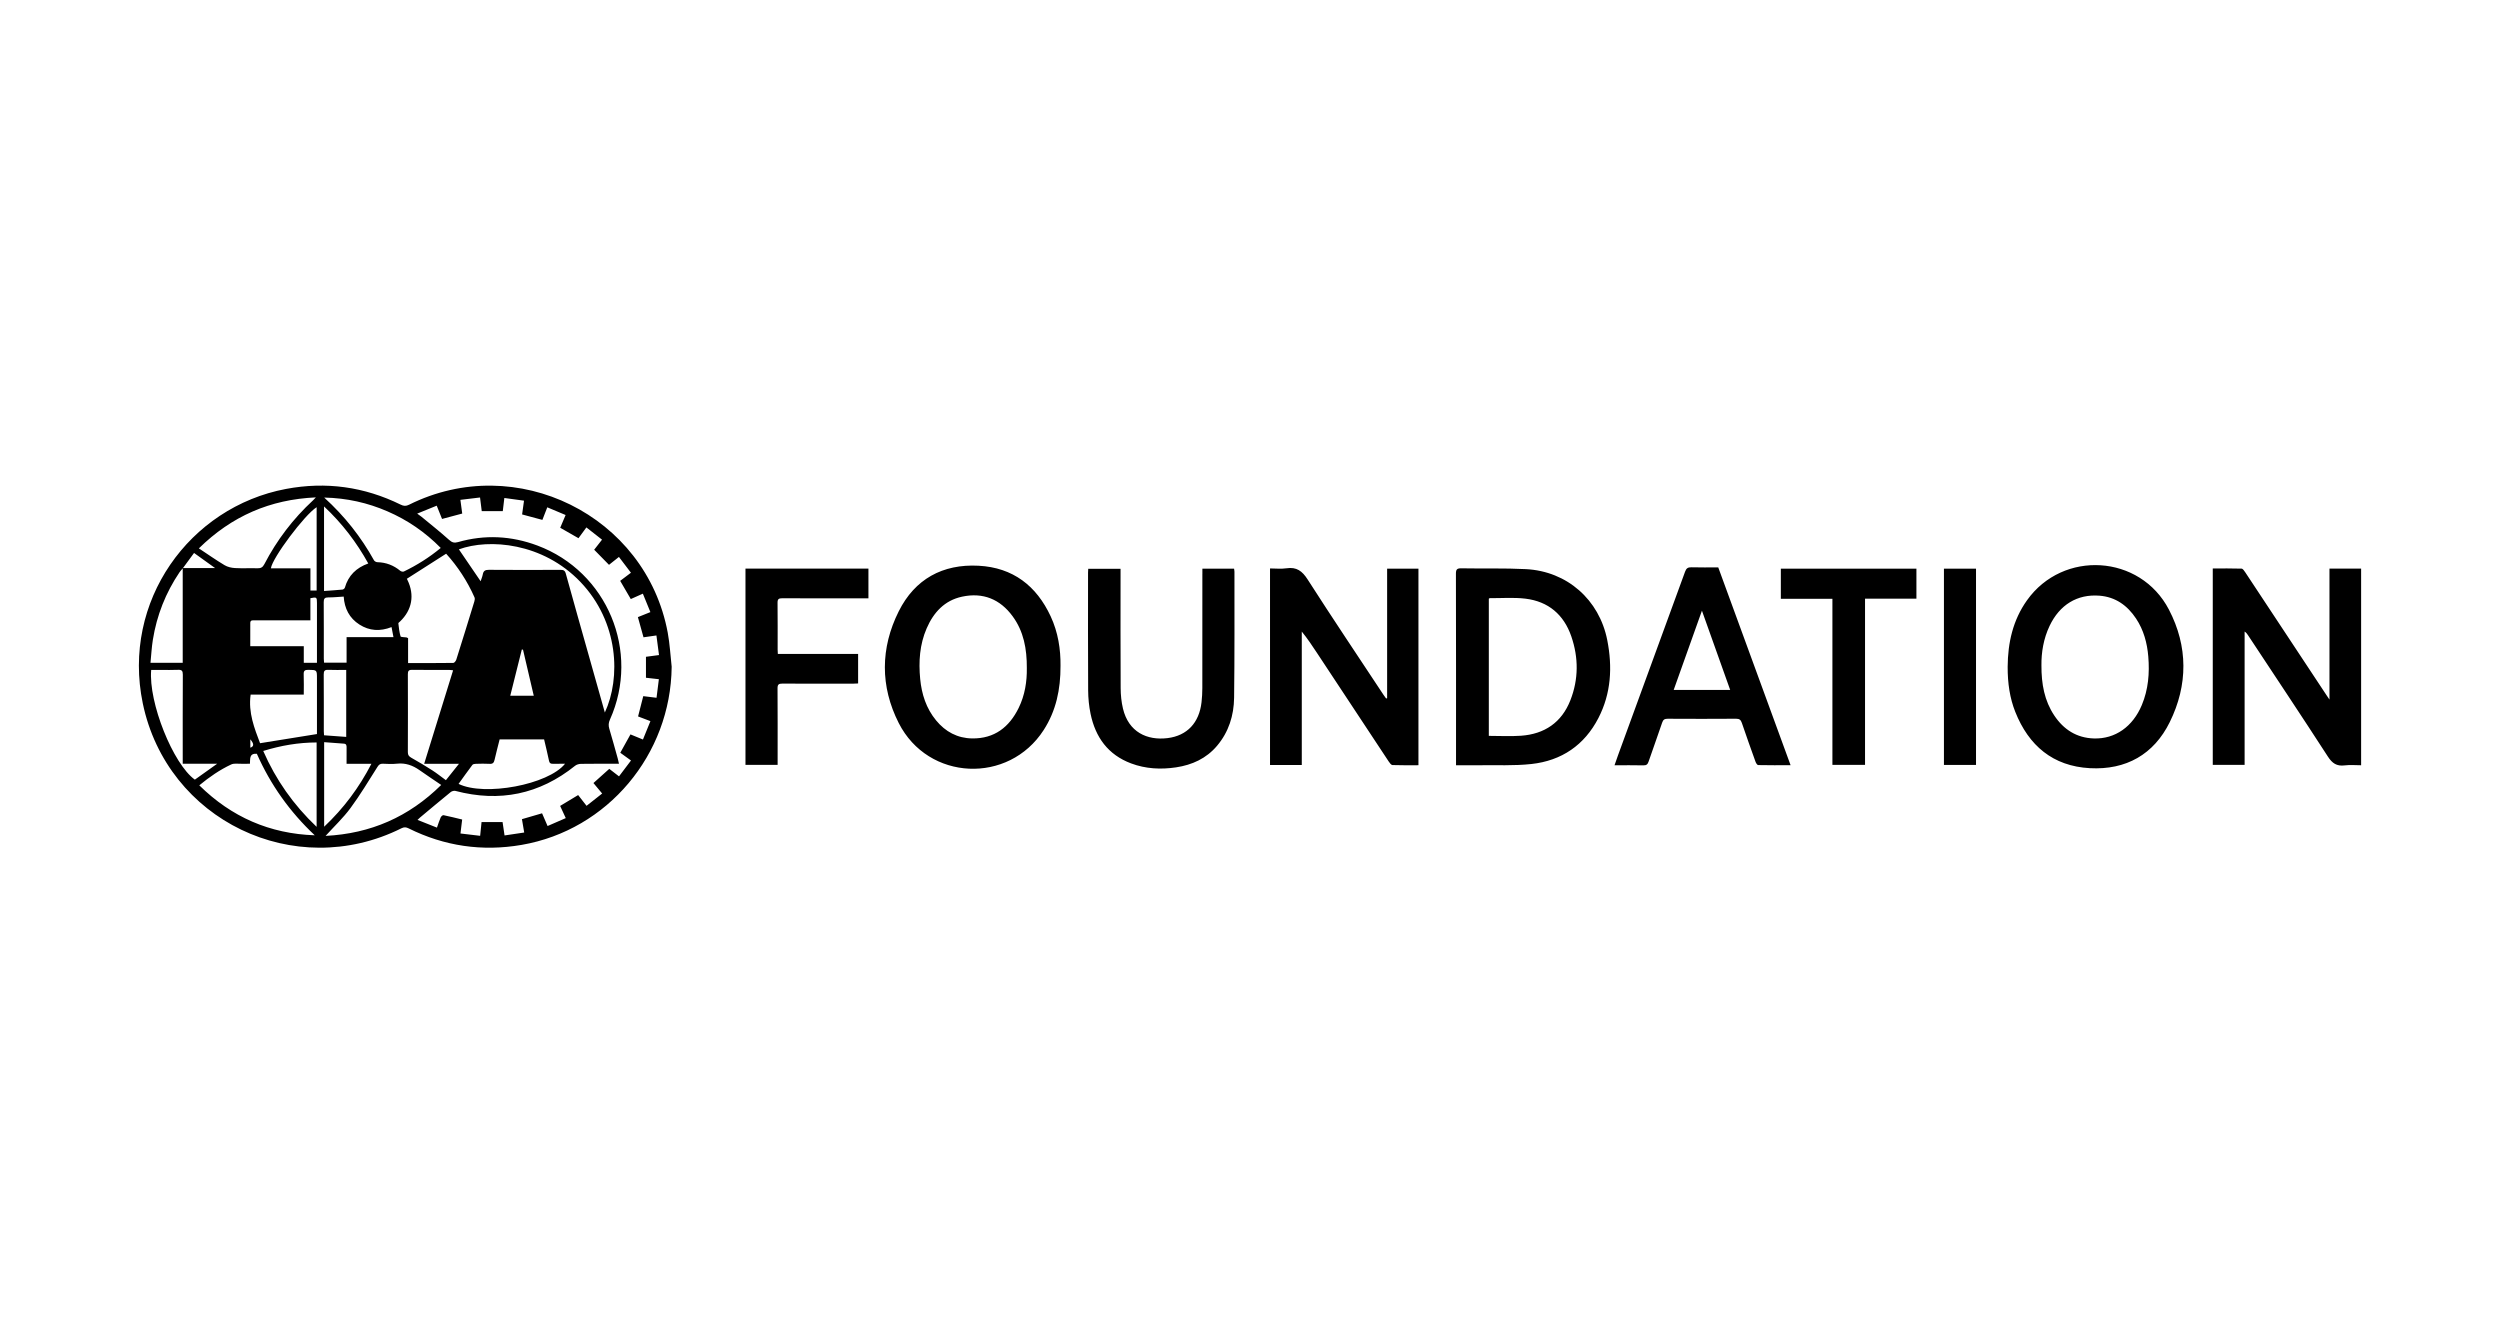 <?xml version="1.0" encoding="UTF-8"?><svg xmlns="http://www.w3.org/2000/svg" viewBox="0 0 360 192"><defs><style>.cls-1{fill:#fff;}</style></defs><g id="Layer_24"><rect class="cls-1" width="360" height="192"/></g><g id="FIA_Foundation"><path d="M96.721,96.019c-.127,12.641-9.227,23.511-21.613,25.646-5.673,.978-11.108,.185-16.268-2.38-.37-.184-.647-.205-1.028-.014-15.38,7.682-33.752-1.145-37.252-17.995-3.05-14.683,6.72-28.252,20.63-30.87,5.756-1.083,11.265-.316,16.516,2.266,.431,.212,.751,.232,1.196,.01,15.428-7.707,34.129,1.539,37.253,18.429,.299,1.616,.383,3.271,.567,4.908Zm-70.391-14.196c-.158,.189-.333,.365-.47,.568-2.001,2.966-3.287,6.22-3.85,9.747-.173,1.086-.229,2.19-.34,3.303h4.641c0-4.574,0-9.106,0-13.638h4.665c-1.075-.772-2.014-1.447-3.032-2.177-.554,.754-1.084,1.475-1.614,2.197Zm46.04,36.553c.094,.637,.183,1.241,.285,1.928,.984-.147,1.905-.284,2.831-.422-.121-.717-.22-1.3-.326-1.923,.991-.289,1.932-.564,2.898-.845,.269,.622,.518,1.198,.793,1.834,.908-.396,1.748-.761,2.619-1.141-.292-.632-.546-1.183-.81-1.755,.899-.542,1.74-1.049,2.594-1.564,.42,.538,.798,1.022,1.21,1.55,.759-.599,1.483-1.17,2.247-1.772-.434-.522-.823-.99-1.255-1.509,.779-.699,1.511-1.355,2.279-2.044,.391,.302,.86,.665,1.401,1.083,.587-.776,1.149-1.521,1.727-2.285-.56-.404-1.04-.751-1.543-1.115,.504-.908,.982-1.77,1.468-2.644,.608,.25,1.173,.483,1.796,.739,.366-.899,.711-1.75,1.076-2.647-.637-.243-1.201-.459-1.778-.679,.261-1.019,.503-1.966,.747-2.921,.676,.083,1.261,.155,1.911,.235,.118-.94,.227-1.801,.337-2.674-.691-.077-1.26-.141-1.859-.209v-3.019c.604-.08,1.192-.158,1.878-.249-.127-.965-.248-1.885-.371-2.823-.684,.098-1.25,.179-1.861,.266-.275-.988-.537-1.931-.808-2.906,.606-.244,1.172-.471,1.799-.723-.372-.911-.719-1.761-1.084-2.655-.615,.275-1.168,.521-1.738,.776-.531-.911-1.025-1.758-1.528-2.621,.537-.405,1.012-.764,1.549-1.169-.589-.775-1.155-1.52-1.729-2.276-.54,.43-1.002,.798-1.43,1.138-.737-.75-1.425-1.451-2.135-2.174,.343-.439,.718-.921,1.132-1.45-.768-.601-1.492-1.167-2.252-1.763-.405,.552-.765,1.044-1.139,1.553-.903-.517-1.757-1.005-2.63-1.505,.267-.629,.51-1.205,.777-1.835-.912-.383-1.757-.739-2.639-1.109-.257,.661-.477,1.227-.704,1.813-1.011-.272-1.956-.526-2.921-.786,.094-.682,.178-1.287,.274-1.983-.967-.132-1.89-.258-2.831-.387-.085,.714-.155,1.303-.225,1.893h-3.031c-.082-.661-.159-1.285-.244-1.964-.99,.119-1.899,.229-2.83,.34,.096,.725,.179,1.345,.263,1.975-1.014,.27-1.945,.518-2.904,.774-.258-.642-.501-1.245-.768-1.91-.939,.382-1.822,.741-2.812,1.144,.278,.202,.446,.31,.599,.437,1.335,1.104,2.697,2.179,3.984,3.337,.424,.382,.743,.485,1.285,.33,3.862-1.107,7.689-.91,11.437,.491,10.073,3.766,14.858,15.261,10.449,25.072-.202,.449-.231,.838-.093,1.301,.425,1.421,.815,2.853,1.215,4.282,.064,.227,.11,.459,.183,.772-.31,0-.534,0-.757,0-1.572,0-3.144-.013-4.716,.013-.285,.005-.626,.099-.844,.273-5.137,4.122-10.883,5.297-17.242,3.622-.2-.053-.51,.036-.677,.172-1.488,1.21-2.955,2.444-4.428,3.673-.1,.084-.191,.18-.349,.33,.971,.386,1.862,.74,2.799,1.112,.197-.553,.342-1.024,.539-1.472,.064-.145,.29-.345,.402-.322,.899,.182,1.789,.41,2.69,.627-.085,.703-.159,1.311-.244,2.011,.952,.113,1.861,.221,2.835,.336,.071-.7,.135-1.324,.201-1.982h3.019Zm-8.126-38.643c-1.933,1.234-3.784,2.415-5.655,3.61,.015,.032,.05,.105,.085,.178,1.053,2.166,.668,4.314-1.072,5.979-.088,.084-.248,.187-.239,.265,.075,.631,.138,1.271,.319,1.874,.037,.123,.558,.099,.854,.15,.056,.01,.107,.05,.229,.11v3.582c2.22,0,4.366,.01,6.513-.021,.149-.002,.369-.283,.429-.474,.881-2.788,1.744-5.582,2.6-8.377,.056-.183,.095-.424,.023-.586-1.03-2.336-2.414-4.443-4.086-6.29Zm22.852,22.872c2.315-4.982,2.025-13.018-3.516-18.807-5.423-5.665-13.151-6.274-17.5-4.69,1.03,1.511,2.065,3.028,3.131,4.591,.115-.357,.25-.661,.308-.979,.093-.516,.348-.67,.881-.666,3.433,.027,6.867,.02,10.3,.006,.422-.002,.646,.07,.776,.543,1.121,4.073,2.278,8.136,3.424,12.202,.72,2.556,1.441,5.112,2.198,7.799Zm-41.77,17.678c-3.604-3.383-6.383-7.31-8.341-11.742-1.144-.075-.933,.772-.995,1.441-.432,0-.802-.009-1.17,.002-.515,.016-1.099-.102-1.53,.1-1.646,.771-3.137,1.804-4.592,3.003,4.644,4.574,10.157,6.977,16.629,7.195Zm1.559,.085c6.486-.328,11.982-2.725,16.649-7.334-1.091-.743-2.12-1.426-3.129-2.136-.977-.688-2.018-1.065-3.242-.928-.673,.076-1.363,.033-2.044,.006-.382-.015-.564,.141-.766,.46-1.267,1.999-2.486,4.037-3.89,5.939-1.034,1.401-2.325,2.613-3.578,3.993Zm-18.25-41.402c1.293,.855,2.473,1.684,3.706,2.423,.431,.258,.992,.384,1.502,.413,1.071,.061,2.15-.005,3.224,.029,.493,.016,.76-.13,.999-.589,1.804-3.474,4.145-6.547,7.024-9.207,.098-.091,.186-.192,.395-.411-6.608,.298-12.109,2.695-16.849,7.341Zm34.831-.062c-2.253-2.285-4.793-4.023-7.668-5.267-2.851-1.234-5.823-1.915-9.115-1.988,2.985,2.715,5.315,5.693,7.175,9.041,.077,.139,.316,.263,.483,.267,1.248,.03,2.337,.443,3.296,1.24,.122,.101,.39,.162,.521,.099,1.883-.911,3.645-2.015,5.309-3.391Zm-19.724,21.119h-7.651c-.363,2.615,.56,4.882,1.358,7,2.778-.447,5.454-.878,8.192-1.319,0-.145,0-.391,0-.636,0-2.455,0-4.91,0-7.365,0-1.249,0-1.225-1.243-1.247-.511-.009-.688,.141-.667,.661,.038,.942,.011,1.887,.011,2.907Zm34.609,6.455h-6.406c-.25,.998-.509,1.97-.732,2.95-.092,.404-.253,.593-.704,.565-.659-.041-1.323-.02-1.984-.003-.172,.005-.413,.039-.5,.153-.68,.899-1.33,1.82-1.992,2.737,3.725,1.83,12.923,.118,15.332-2.899-.627,0-1.2-.01-1.772,.004-.321,.008-.469-.1-.538-.438-.206-1.008-.457-2.007-.704-3.07Zm-13.106-9.953c-.252-.026-.41-.056-.568-.056-1.779-.003-3.558,.016-5.336-.013-.517-.008-.612,.192-.61,.652,.015,3.737,.015,7.473-.001,11.21-.002,.416,.159,.609,.507,.804,1.026,.575,2.036,1.18,3.025,1.815,.654,.42,1.262,.911,1.947,1.411,.605-.759,1.186-1.487,1.883-2.361h-5.013c1.399-4.519,2.768-8.944,4.167-13.461Zm-27.34,11.614c1.821,4.163,4.343,7.749,7.688,10.927v-12.152c-2.619,.006-5.138,.437-7.688,1.225Zm-11.592,1.838c0-.344,0-.588,0-.832,0-4-.011-8,.013-11.999,.003-.551-.154-.718-.698-.691-.845,.042-1.693,.011-2.54,.011-.443,0-.885,0-1.316,0-.413,4.676,3.158,13.566,6.287,15.804,1.026-.732,2.049-1.461,3.214-2.292h-4.96Zm20.365-3.105v12.177c2.82-2.665,5.026-5.618,6.806-9.065h-3.579c0-.832-.007-1.589,.003-2.346,.004-.298-.027-.528-.403-.553-.924-.061-1.846-.138-2.829-.213Zm-.017-21.768c.938-.068,1.8-.121,2.659-.206,.124-.012,.305-.158,.339-.276,.499-1.743,1.641-2.865,3.373-3.482-1.686-3.049-3.75-5.758-6.371-8.217v12.18Zm-10.625,7.953h7.709v2.387h1.896v-.708c0-2.638,0-5.276,0-7.914,0-.834-.044-.867-.944-.682v3.186c-.283,0-.505,0-.726,0-2.437,0-4.873,0-7.31,0-.287,0-.619-.057-.621,.384-.006,1.086-.002,2.173-.002,3.347Zm13.872-1.308h6.751c-.099-.519-.182-.953-.277-1.448-1.65,.646-3.189,.551-4.621-.364-1.455-.929-2.159-2.323-2.269-4.029-.777,.046-1.496,.122-2.215,.119-.51-.002-.665,.168-.661,.679,.023,2.72,.01,5.441,.012,8.162,0,.18,.023,.36,.036,.559h3.244v-3.677Zm-4.311-18.715c-1.742,1.1-6.382,7.293-6.588,8.803h5.694v3.197h.894v-12Zm4.259,33.079v-9.646c-.893,0-1.737,.028-2.579-.01-.519-.024-.665,.152-.661,.663,.023,2.722,.01,5.445,.012,8.167,0,.182,.02,.363,.034,.593,1.074,.079,2.115,.155,3.194,.234Zm25.455-12.571c-.057-.002-.114-.004-.171-.007-.553,2.212-1.106,4.424-1.662,6.648h3.384c-.526-2.254-1.039-4.448-1.551-6.642Zm-39.263,14.124c.557-.183,.534-.572,0-1.203v1.203Zm299.395-6.926c-.226-.335-.353-.522-.478-.71-3.88-5.872-7.759-11.745-11.645-17.614-.14-.211-.349-.527-.534-.533-1.377-.045-2.757-.025-4.148-.025v28.283h4.586v-19.197c.238,.153,.364,.336,.486,.521,3.844,5.822,7.715,11.627,11.506,17.483,.627,.969,1.271,1.412,2.416,1.268,.784-.099,1.59-.019,2.369-.019v-28.318h-4.558v18.861Zm-135.843-.157c-.127-.178-.259-.352-.379-.534-3.652-5.527-7.346-11.027-10.92-16.604-.786-1.226-1.589-1.828-3.047-1.612-.78,.116-1.591,.021-2.371,.021v28.303h4.574v-19.211c.816,1.001,1.498,2.029,2.178,3.059,3.445,5.218,6.888,10.438,10.34,15.652,.137,.208,.355,.505,.545,.512,1.233,.046,2.468,.024,3.736,.024v-28.302h-4.51v18.645c-.048,.016-.097,.032-.145,.047Zm10.068,9.615v-.769c0-8.935,.007-17.871-.015-26.806-.002-.627,.153-.797,.785-.785,3.1,.059,6.206-.043,9.3,.117,5.925,.307,10.562,4.399,11.709,10.23,.76,3.861,.56,7.657-1.277,11.215-2.014,3.901-5.304,6.141-9.637,6.616-2.515,.276-5.076,.14-7.617,.179-1.052,.016-2.105,.003-3.248,.003Zm4.722-4.233c1.574,0,3.105,.088,4.623-.018,3.399-.237,5.865-1.91,7.12-5.106,1.19-3.03,1.189-6.144,.133-9.21-1.076-3.123-3.304-5.026-6.602-5.424-1.692-.204-3.425-.061-5.14-.072-.034,0-.068,.039-.134,.08v19.749Zm74.713-9.944c.025-3.455,.746-6.714,2.786-9.58,5.182-7.281,16.295-6.613,20.437,1.343,2.76,5.301,2.755,10.851,.121,16.197-2.297,4.663-6.304,6.918-11.506,6.635-5.325-.29-8.808-3.248-10.742-8.11-.78-1.961-1.103-4.106-1.096-6.485Zm4.864-.229c-.012,2.72,.433,5.11,1.843,7.231,1.351,2.032,3.227,3.238,5.71,3.314,3.065,.094,5.6-1.695,6.903-4.811,.938-2.242,1.129-4.59,.931-6.982-.162-1.958-.662-3.818-1.762-5.475-1.254-1.889-2.963-3.112-5.268-3.292-3.206-.25-5.736,1.31-7.181,4.344-.887,1.863-1.195,3.846-1.176,5.672Zm-141.253,.078c.014,3.41-.641,6.482-2.418,9.244-5.05,7.848-16.638,7.356-20.879-.998-2.681-5.281-2.647-10.806,.006-16.098,2.319-4.625,6.308-6.828,11.501-6.553,4.932,.261,8.32,2.879,10.371,7.284,1.073,2.304,1.446,4.762,1.419,7.121Zm-4.851,.342c.014-2.783-.453-5.297-2.043-7.468-1.809-2.47-4.272-3.469-7.279-2.826-2.531,.541-4.107,2.271-5.102,4.563-1.012,2.331-1.173,4.788-.933,7.284,.212,2.198,.866,4.241,2.292,5.973,1.343,1.633,3.074,2.568,5.205,2.595,3.193,.04,5.325-1.621,6.681-4.383,.909-1.851,1.207-3.842,1.178-5.739Zm25.277-13.536c0,5.47,.004,10.94-.005,16.41-.001,.679-.039,1.362-.115,2.037-.334,2.942-2.059,4.813-4.886,5.164-2.958,.367-5.625-.868-6.429-4.256-.226-.953-.326-1.957-.331-2.939-.031-5.49-.015-10.981-.015-16.471v-.713h-4.655c-.011,.217-.026,.38-.026,.543-.001,5.656-.019,11.311,.015,16.967,.007,1.128,.12,2.274,.349,3.377,.7,3.37,2.511,5.888,5.834,7.135,2.101,.788,4.278,.899,6.476,.569,2.319-.348,4.356-1.278,5.899-3.101,1.689-1.995,2.425-4.378,2.459-6.922,.079-6.047,.043-12.095,.05-18.143,0-.138-.033-.277-.054-.445h-4.564v.79Zm74.286-.976c3.47,9.489,6.928,18.944,10.419,28.491-1.625,0-3.149,.012-4.672-.021-.131-.003-.308-.286-.375-.471-.67-1.861-1.334-3.725-1.971-5.597-.147-.431-.34-.609-.826-.606-3.288,.024-6.575,.021-9.863,.002-.449-.003-.647,.141-.789,.562-.633,1.874-1.311,3.732-1.952,5.604-.131,.384-.3,.556-.742,.545-1.361-.033-2.724-.012-4.165-.012,.185-.53,.34-.993,.508-1.451,3.22-8.805,6.446-17.608,9.649-26.419,.179-.493,.406-.655,.922-.639,1.259,.039,2.521,.013,3.857,.013Zm1.72,17.65c-1.351-3.79-2.68-7.519-4.068-11.413-1.389,3.897-2.718,7.625-4.068,11.413h8.136Zm-141.797,10.79h4.629c0-.303,0-.549,0-.796,0-3.405,.012-6.81-.013-10.214-.004-.549,.152-.697,.696-.693,3.39,.024,6.781,.012,10.172,.01,.24,0,.481-.02,.735-.031v-4.247h-11.559c-.013-.259-.03-.442-.03-.625-.002-2.249,.015-4.499-.013-6.747-.007-.53,.171-.651,.672-.648,3.907,.018,7.815,.01,11.722,.01,.237,0,.474,0,.693,0v-4.281h-17.705v28.262Zm156.518,.004h4.698v-23.938h7.399v-4.316h-19.523v4.334h7.426v23.919Zm16.06,.01h4.619v-28.268h-4.619v28.268Z"/></g></svg>
